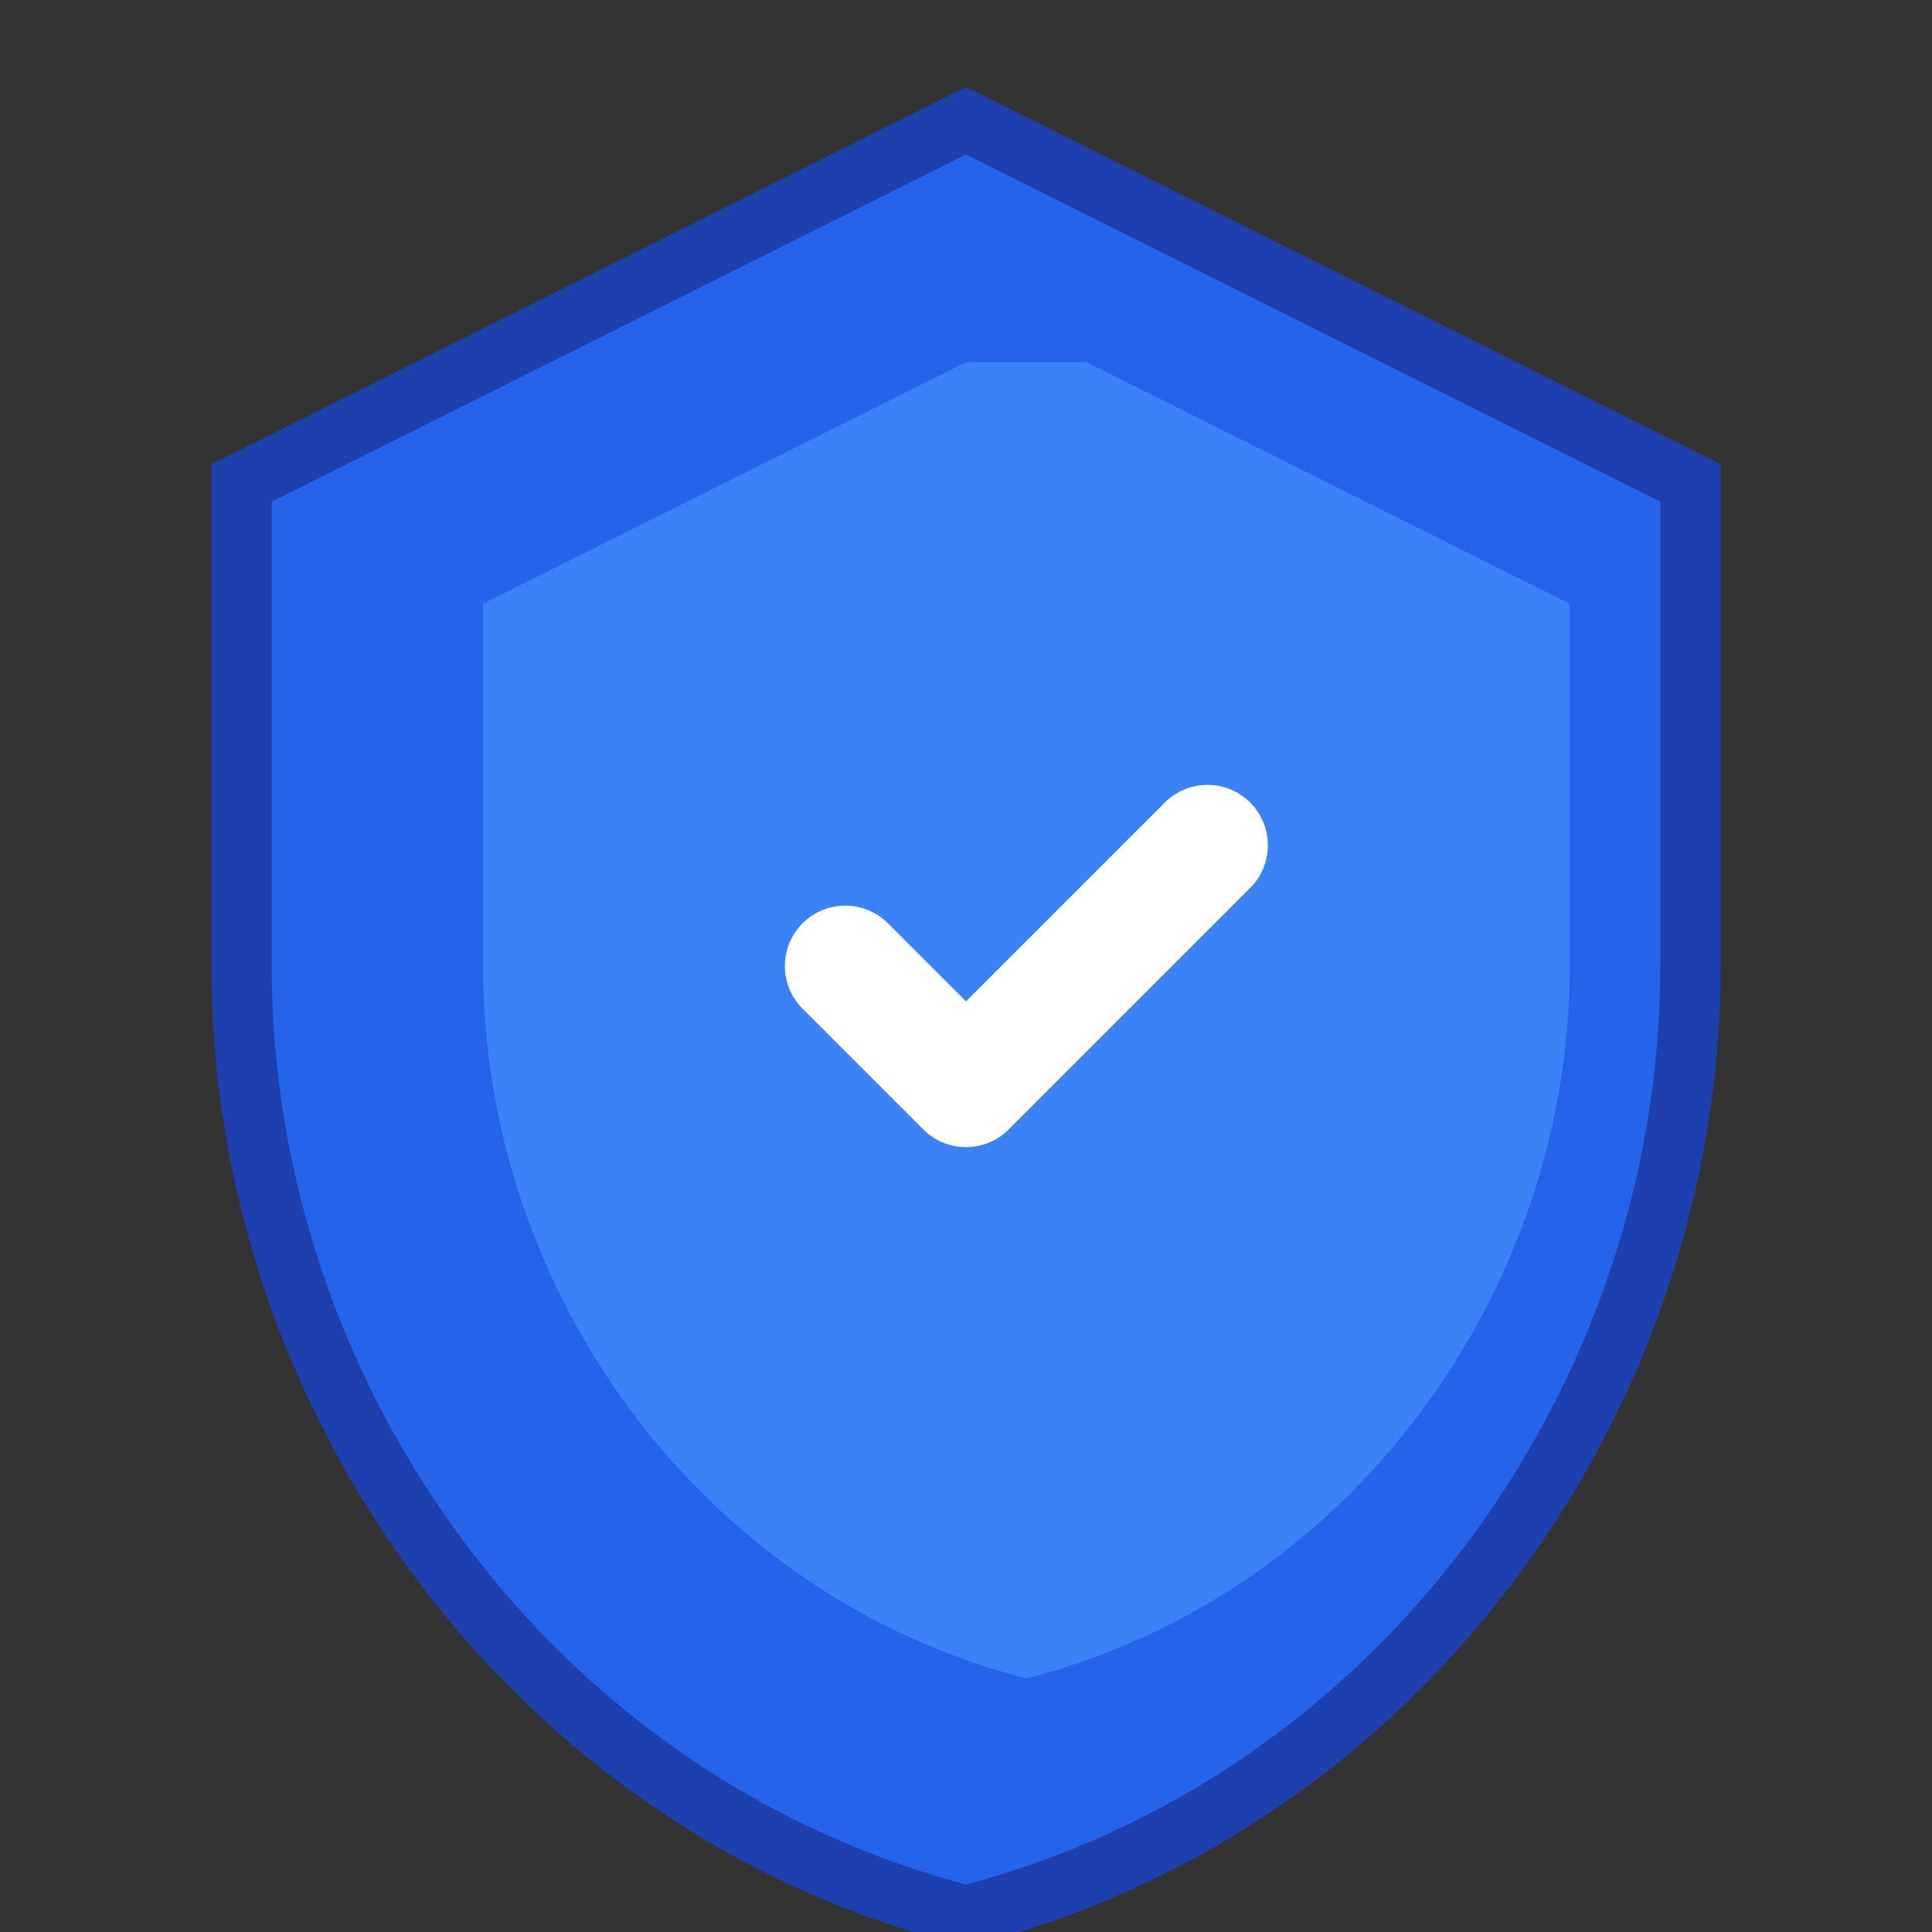 <svg xmlns="http://www.w3.org/2000/svg" viewBox="0 0 32 32" fill="none">
  <rect x="0" y="0" width="32" height="32" fill="#333333" stroke="none"/>
  <path d="M16 2L4 8v8c0 7.18 4.82 13.89 12 15.73C23.18 29.89 28 23.18 28 16V8l-12-6z" fill="#2563eb" stroke="#1e40af" stroke-width="1"/>
  <path d="M16 6L8 10v6c0 5.39 3.61 10.42 9 11.8 5.39-1.38 9-6.41 9-11.8v-6l-8-4z" fill="#3b82f6"/>
  <path d="M14 16l2 2 4-4" stroke="white" stroke-width="2" stroke-linecap="round" stroke-linejoin="round"/>
</svg>